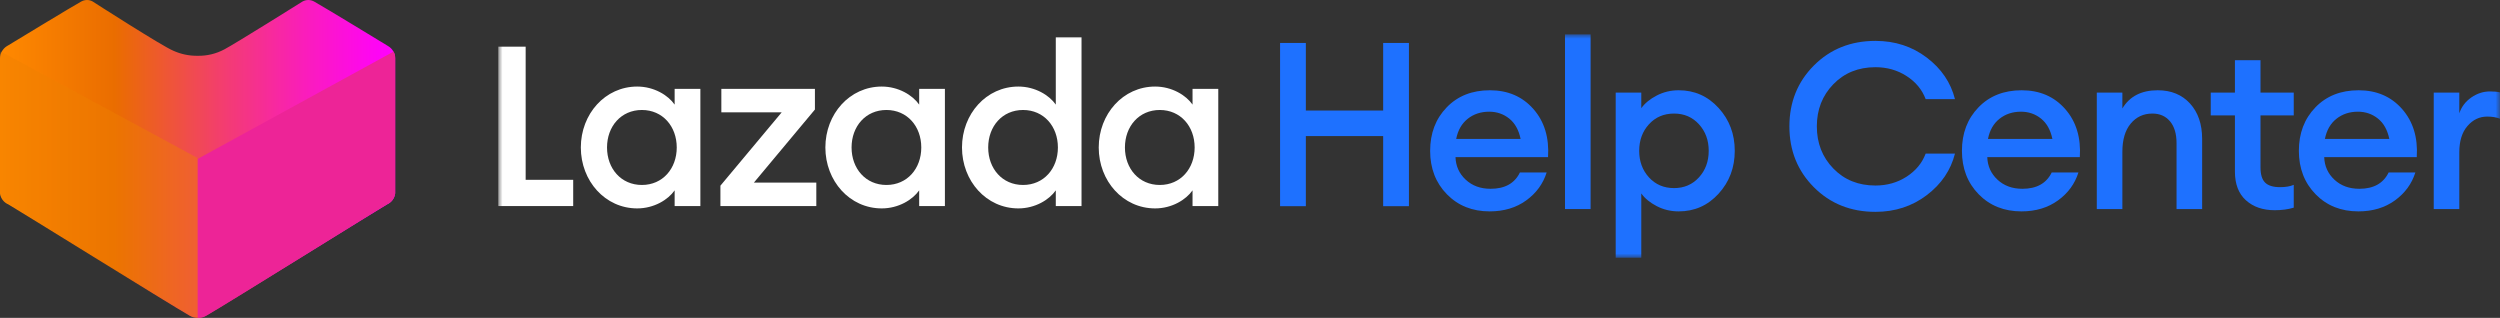 <?xml version="1.0" encoding="UTF-8"?>
<svg width="291px" height="37px" viewBox="0 0 291 37" version="1.1" xmlns="http://www.w3.org/2000/svg" xmlns:xlink="http://www.w3.org/1999/xlink">
    <rect x="0" y="0" width="291" height="37" fill="#333333" stroke="none"/>
    <title>01. Lazada Marketplace Support Assets - Lazada University Logo &amp; Icon-01 Copy</title>
    <defs>
        <linearGradient x1="-3.93728263e-16%" y1="50%" x2="100.021%" y2="50%" id="linearGradient-1">
            <stop stop-color="#FF8900" offset="0%"></stop>
            <stop stop-color="#EA6D00" offset="29%"></stop>
            <stop stop-color="#EB680B" offset="32%"></stop>
            <stop stop-color="#F33C72" offset="57%"></stop>
            <stop stop-color="#FA1CBE" offset="78%"></stop>
            <stop stop-color="#FE08ED" offset="93%"></stop>
            <stop stop-color="#FF00FF" offset="100%"></stop>
        </linearGradient>
        <polygon id="path-2" points="0 26 233 26 233 0 0 0"></polygon>
    </defs>
    <g id="HC-2022-(LC-Integration)" stroke="none" stroke-width="1" fill="none" fill-rule="evenodd">
        <g id="01.-Help-Center-2022" transform="translate(-118, -32)">
            <g id="Group-14" transform="translate(0, -396)">
                <g id="Group-2" transform="translate(118, 426)">
                    <g id="01.-Lazada-Marketplace-Support-Assets---Lazada-University-Logo-&amp;-Icon-01-Copy" transform="translate(0, 2)">
                        <path d="M23.005,37 C22.683,36.999 22.368,36.915 22.089,36.755 C19.661,35.363 1.66,24.167 0.977,23.795 C0.443,23.569 0.071,23.078 0,22.507 L0,6.805 C0.005,6.223 0.306,5.683 0.801,5.37 L0.915,5.305 C2.675,4.232 8.498,0.705 9.428,0.193 C9.639,0.069 9.879,0.002 10.125,0 C10.354,-0.002 10.58,0.056 10.779,0.169 C10.779,0.169 18.969,5.436 20.188,5.911 C21.072,6.31 22.034,6.509 23.005,6.494 C24.097,6.516 25.175,6.255 26.135,5.737 C27.349,5.098 35.15,0.221 35.226,0.169 C35.428,0.061 35.654,0.003 35.885,0 C36.132,0.003 36.373,0.069 36.587,0.193 C37.639,0.776 44.871,5.168 45.18,5.366 L45.18,5.366 C45.692,5.667 46.004,6.215 46,6.805 L46,22.507 C45.937,23.073 45.576,23.563 45.052,23.795 C44.364,24.171 26.376,35.359 23.939,36.755 C23.655,36.918 23.333,37.002 23.005,37 Z" id="Path" fill="url(#linearGradient-1)" fill-rule="nonzero"></path>
                        <g id="Group-20" transform="translate(58, 4)">
                            <polygon id="Fill-1" fill="#1E71FF" points="91 20 91 1 94 1 94 8.867 103 8.867 103 1 106 1 106 20 103 20 103 11.838 94 11.838 94 20"></polygon>
                            <g id="Group-19">
                                <path d="M115.344,9.001 C114.37,9.001 113.535,9.277 112.841,9.828 C112.146,10.379 111.699,11.161 111.501,12.173 L118.999,12.173 C118.782,11.125 118.339,10.334 117.672,9.8 C117.004,9.267 116.228,9.001 115.344,9.001 M115.399,20.605 C113.377,20.605 111.718,19.94 110.418,18.612 C109.119,17.283 108.469,15.598 108.469,13.556 C108.469,11.513 109.11,9.828 110.392,8.5 C111.672,7.171 113.35,6.507 115.425,6.507 C117.518,6.507 119.206,7.235 120.487,8.689 C121.768,10.145 122.336,12.011 122.192,14.288 L111.42,14.288 C111.455,15.336 111.853,16.213 112.611,16.917 C113.369,17.623 114.334,17.975 115.507,17.975 C117.167,17.975 118.304,17.342 118.917,16.077 L122.03,16.077 C121.614,17.396 120.821,18.481 119.648,19.331 C118.474,20.18 117.059,20.605 115.399,20.605" id="Fill-2" fill="#1E71FF"></path>
                                <mask id="mask-3" fill="white">
                                    <use xlink:href="#path-2"></use>
                                </mask>
                                <g id="Clip-5"></g>
                                <polygon id="Fill-4" fill="#1E71FF" mask="url(#mask-3)" points="124.168 20.334 127.145 20.334 127.145 0 124.168 0"></polygon>
                                <path d="M136.862,17.894 C138.034,17.894 139,17.478 139.758,16.647 C140.516,15.815 140.894,14.785 140.894,13.556 C140.894,12.326 140.516,11.297 139.758,10.465 C139,9.634 138.034,9.218 136.862,9.218 C135.671,9.218 134.696,9.634 133.938,10.465 C133.181,11.297 132.802,12.326 132.802,13.556 C132.802,14.785 133.181,15.815 133.938,16.647 C134.696,17.478 135.671,17.894 136.862,17.894 L136.862,17.894 Z M133.045,26 L130.068,26 L130.068,6.778 L133.045,6.778 L133.045,8.594 C133.46,8.016 134.06,7.523 134.845,7.117 C135.63,6.71 136.483,6.507 137.403,6.507 C139.244,6.507 140.791,7.194 142.045,8.567 C143.299,9.941 143.926,11.603 143.926,13.556 C143.926,15.508 143.299,17.171 142.045,18.544 C140.791,19.918 139.244,20.605 137.403,20.605 C136.483,20.605 135.63,20.401 134.845,19.995 C134.06,19.588 133.46,19.096 133.045,18.517 L133.045,26 Z" id="Fill-6" fill="#1E71FF" mask="url(#mask-3)"></path>
                                <path d="M160.3,20.659 C157.432,20.659 155.045,19.706 153.141,17.799 C151.237,15.892 150.286,13.528 150.286,10.709 C150.286,7.889 151.237,5.527 153.141,3.619 C155.045,1.713 157.432,0.759 160.3,0.759 C162.574,0.759 164.563,1.405 166.269,2.698 C167.974,3.99 169.07,5.603 169.557,7.537 L166.147,7.537 C165.731,6.434 164.992,5.54 163.927,4.853 C162.862,4.166 161.654,3.822 160.3,3.822 C158.315,3.822 156.683,4.483 155.402,5.802 C154.12,7.121 153.48,8.757 153.48,10.709 C153.48,12.661 154.12,14.297 155.402,15.616 C156.683,16.936 158.315,17.595 160.3,17.595 C161.654,17.595 162.862,17.252 163.927,16.565 C164.992,15.878 165.731,14.984 166.147,13.881 L169.557,13.881 C169.07,15.815 167.974,17.429 166.269,18.72 C164.563,20.013 162.574,20.659 160.3,20.659" id="Fill-7" fill="#1E71FF" mask="url(#mask-3)"></path>
                                <path d="M177.244,9.001 C176.269,9.001 175.434,9.277 174.74,9.828 C174.045,10.379 173.599,11.161 173.401,12.173 L180.898,12.173 C180.681,11.125 180.239,10.334 179.571,9.8 C178.903,9.267 178.128,9.001 177.244,9.001 M177.298,20.605 C175.277,20.605 173.617,19.94 172.317,18.612 C171.019,17.283 170.369,15.598 170.369,13.556 C170.369,11.513 171.009,9.828 172.291,8.5 C173.571,7.171 175.25,6.507 177.325,6.507 C179.418,6.507 181.105,7.235 182.386,8.689 C183.667,10.145 184.236,12.011 184.092,14.288 L173.319,14.288 C173.355,15.336 173.752,16.213 174.51,16.917 C175.268,17.623 176.233,17.975 177.406,17.975 C179.066,17.975 180.203,17.342 180.817,16.077 L183.929,16.077 C183.514,17.396 182.72,18.481 181.547,19.331 C180.374,20.18 178.958,20.605 177.298,20.605" id="Fill-8" fill="#1E71FF" mask="url(#mask-3)"></path>
                                <path d="M186.067,20.334 L186.067,6.778 L189.044,6.778 L189.044,8.621 C189.892,7.211 191.264,6.507 193.158,6.507 C194.728,6.507 195.982,7.022 196.921,8.052 C197.859,9.082 198.329,10.456 198.329,12.173 L198.329,20.334 L195.35,20.334 L195.35,12.661 C195.35,11.576 195.098,10.732 194.593,10.126 C194.088,9.521 193.402,9.218 192.536,9.218 C191.508,9.218 190.668,9.607 190.018,10.384 C189.37,11.161 189.044,12.254 189.044,13.664 L189.044,20.334 L186.067,20.334 Z" id="Fill-9" fill="#1E71FF" mask="url(#mask-3)"></path>
                                <path d="M206.773,20.469 C205.401,20.469 204.287,20.086 203.43,19.317 C202.573,18.549 202.145,17.433 202.145,15.969 L202.145,9.435 L199.33,9.435 L199.33,6.778 L202.145,6.778 L202.145,3.009 L205.122,3.009 L205.122,6.778 L208.992,6.778 L208.992,9.435 L205.122,9.435 L205.122,15.48 C205.122,16.312 205.302,16.904 205.663,17.257 C206.024,17.609 206.601,17.785 207.395,17.785 C208.045,17.785 208.577,17.695 208.992,17.514 L208.992,20.171 C208.342,20.369 207.603,20.469 206.773,20.469" id="Fill-10" fill="#1E71FF" mask="url(#mask-3)"></path>
                                <path d="M216.463,9.001 C215.488,9.001 214.653,9.277 213.959,9.828 C213.264,10.379 212.818,11.161 212.619,12.173 L220.117,12.173 C219.9,11.125 219.458,10.334 218.79,9.8 C218.122,9.267 217.346,9.001 216.463,9.001 M216.517,20.605 C214.496,20.605 212.836,19.94 211.536,18.612 C210.238,17.283 209.588,15.598 209.588,13.556 C209.588,11.513 210.228,9.828 211.51,8.5 C212.79,7.171 214.469,6.507 216.544,6.507 C218.637,6.507 220.324,7.235 221.605,8.689 C222.886,10.145 223.455,12.011 223.311,14.288 L212.538,14.288 C212.574,15.336 212.971,16.213 213.729,16.917 C214.487,17.623 215.452,17.975 216.625,17.975 C218.285,17.975 219.422,17.342 220.036,16.077 L223.148,16.077 C222.733,17.396 221.939,18.481 220.766,19.331 C219.593,20.18 218.177,20.605 216.517,20.605" id="Fill-11" fill="#1E71FF" mask="url(#mask-3)"></path>
                                <path d="M225.286,20.334 L225.286,6.778 L228.263,6.778 L228.263,9.191 C228.516,8.432 228.981,7.817 229.657,7.347 C230.334,6.877 231.06,6.642 231.836,6.642 C232.305,6.642 232.693,6.678 233,6.751 L233,9.815 C232.567,9.651 232.07,9.57 231.511,9.57 C230.609,9.57 229.842,9.936 229.211,10.668 C228.579,11.401 228.263,12.417 228.263,13.719 L228.263,20.334 L225.286,20.334 Z" id="Fill-12" fill="#1E71FF" mask="url(#mask-3)"></path>
                                <polygon id="Fill-13" fill="#FFFFFF" mask="url(#mask-3)" points="0 1.432 3.186 1.432 3.186 16.93 8.72 16.93 8.72 19.985 0 19.985"></polygon>
                                <path d="M16.716,8.802 C14.292,8.802 12.658,10.712 12.658,13.166 C12.658,15.621 14.292,17.53 16.716,17.53 C19.139,17.53 20.773,15.621 20.773,13.166 C20.773,10.712 19.139,8.802 16.716,8.802 M16.171,6.075 C18.132,6.075 19.766,7.084 20.528,8.175 L20.528,6.348 L23.523,6.348 L23.523,19.985 L20.528,19.985 L20.528,18.158 C19.766,19.249 18.132,20.258 16.171,20.258 C12.441,20.258 9.609,17.066 9.609,13.166 C9.609,9.266 12.441,6.075 16.171,6.075" id="Fill-14" fill="#FFFFFF" mask="url(#mask-3)"></path>
                                <polygon id="Fill-15" fill="#FFFFFF" mask="url(#mask-3)" points="25.856 17.612 32.99 9.075 25.965 9.075 25.965 6.348 36.857 6.348 36.857 8.748 29.75 17.258 37.019 17.258 37.019 19.985 25.856 19.985"></polygon>
                                <path d="M45.18,8.802 C42.757,8.802 41.123,10.712 41.123,13.166 C41.123,15.621 42.757,17.53 45.18,17.53 C47.603,17.53 49.237,15.621 49.237,13.166 C49.237,10.712 47.603,8.802 45.18,8.802 M44.635,6.075 C46.596,6.075 48.23,7.084 48.992,8.175 L48.992,6.348 L51.987,6.348 L51.987,19.985 L48.992,19.985 L48.992,18.158 C48.23,19.249 46.596,20.258 44.635,20.258 C40.905,20.258 38.073,17.066 38.073,13.166 C38.073,9.266 40.905,6.075 44.635,6.075" id="Fill-16" fill="#FFFFFF" mask="url(#mask-3)"></path>
                                <path d="M61.083,8.802 C58.659,8.802 57.026,10.712 57.026,13.166 C57.026,15.621 58.659,17.53 61.083,17.53 C63.506,17.53 65.14,15.621 65.14,13.166 C65.14,10.712 63.506,8.802 61.083,8.802 M60.538,6.075 C62.498,6.075 64.133,7.084 64.894,8.175 L64.894,0.341 L67.89,0.341 L67.89,19.985 L64.894,19.985 L64.894,18.158 C64.133,19.249 62.498,20.258 60.538,20.258 C56.808,20.258 53.976,17.066 53.976,13.166 C53.976,9.266 56.808,6.075 60.538,6.075" id="Fill-17" fill="#FFFFFF" mask="url(#mask-3)"></path>
                                <path d="M76.999,8.802 C74.576,8.802 72.942,10.712 72.942,13.166 C72.942,15.621 74.576,17.53 76.999,17.53 C79.423,17.53 81.056,15.621 81.056,13.166 C81.056,10.712 79.423,8.802 76.999,8.802 M76.455,6.075 C78.415,6.075 80.049,7.084 80.811,8.175 L80.811,6.348 L83.807,6.348 L83.807,19.985 L80.811,19.985 L80.811,18.158 C80.049,19.249 78.415,20.258 76.455,20.258 C72.725,20.258 69.892,17.066 69.892,13.166 C69.892,9.266 72.725,6.075 76.455,6.075" id="Fill-18" fill="#FFFFFF" mask="url(#mask-3)"></path>
                            </g>
                        </g>
                        <path d="M23,37 L23.09,37 C23.41,36.999 23.724,36.915 24.002,36.755 C26.43,35.365 44.351,24.159 45.055,23.782 C45.577,23.55 45.937,23.059 46,22.492 L46,6.763 C46.003,6.498 45.941,6.236 45.82,6 L23,18.502 L23,37 Z" id="Path" fill="#ED2497" fill-rule="nonzero" style="mix-blend-mode: multiply;"></path>
                        <path d="M0,22.407 C0.072,22.983 0.445,23.477 0.981,23.705 C1.666,24.08 19.735,35.361 22.172,36.763 C22.426,36.905 22.709,36.986 23,37 L23,18.394 L0.105,6 C0.035,6.188 -0.001,6.387 0,6.587 L0,22.407 Z" id="Path" fill="#EC8000" fill-rule="nonzero" opacity="0.41" style="mix-blend-mode: multiply;"></path>
                    </g>
                </g>
            </g>
        </g>
    </g>
</svg>